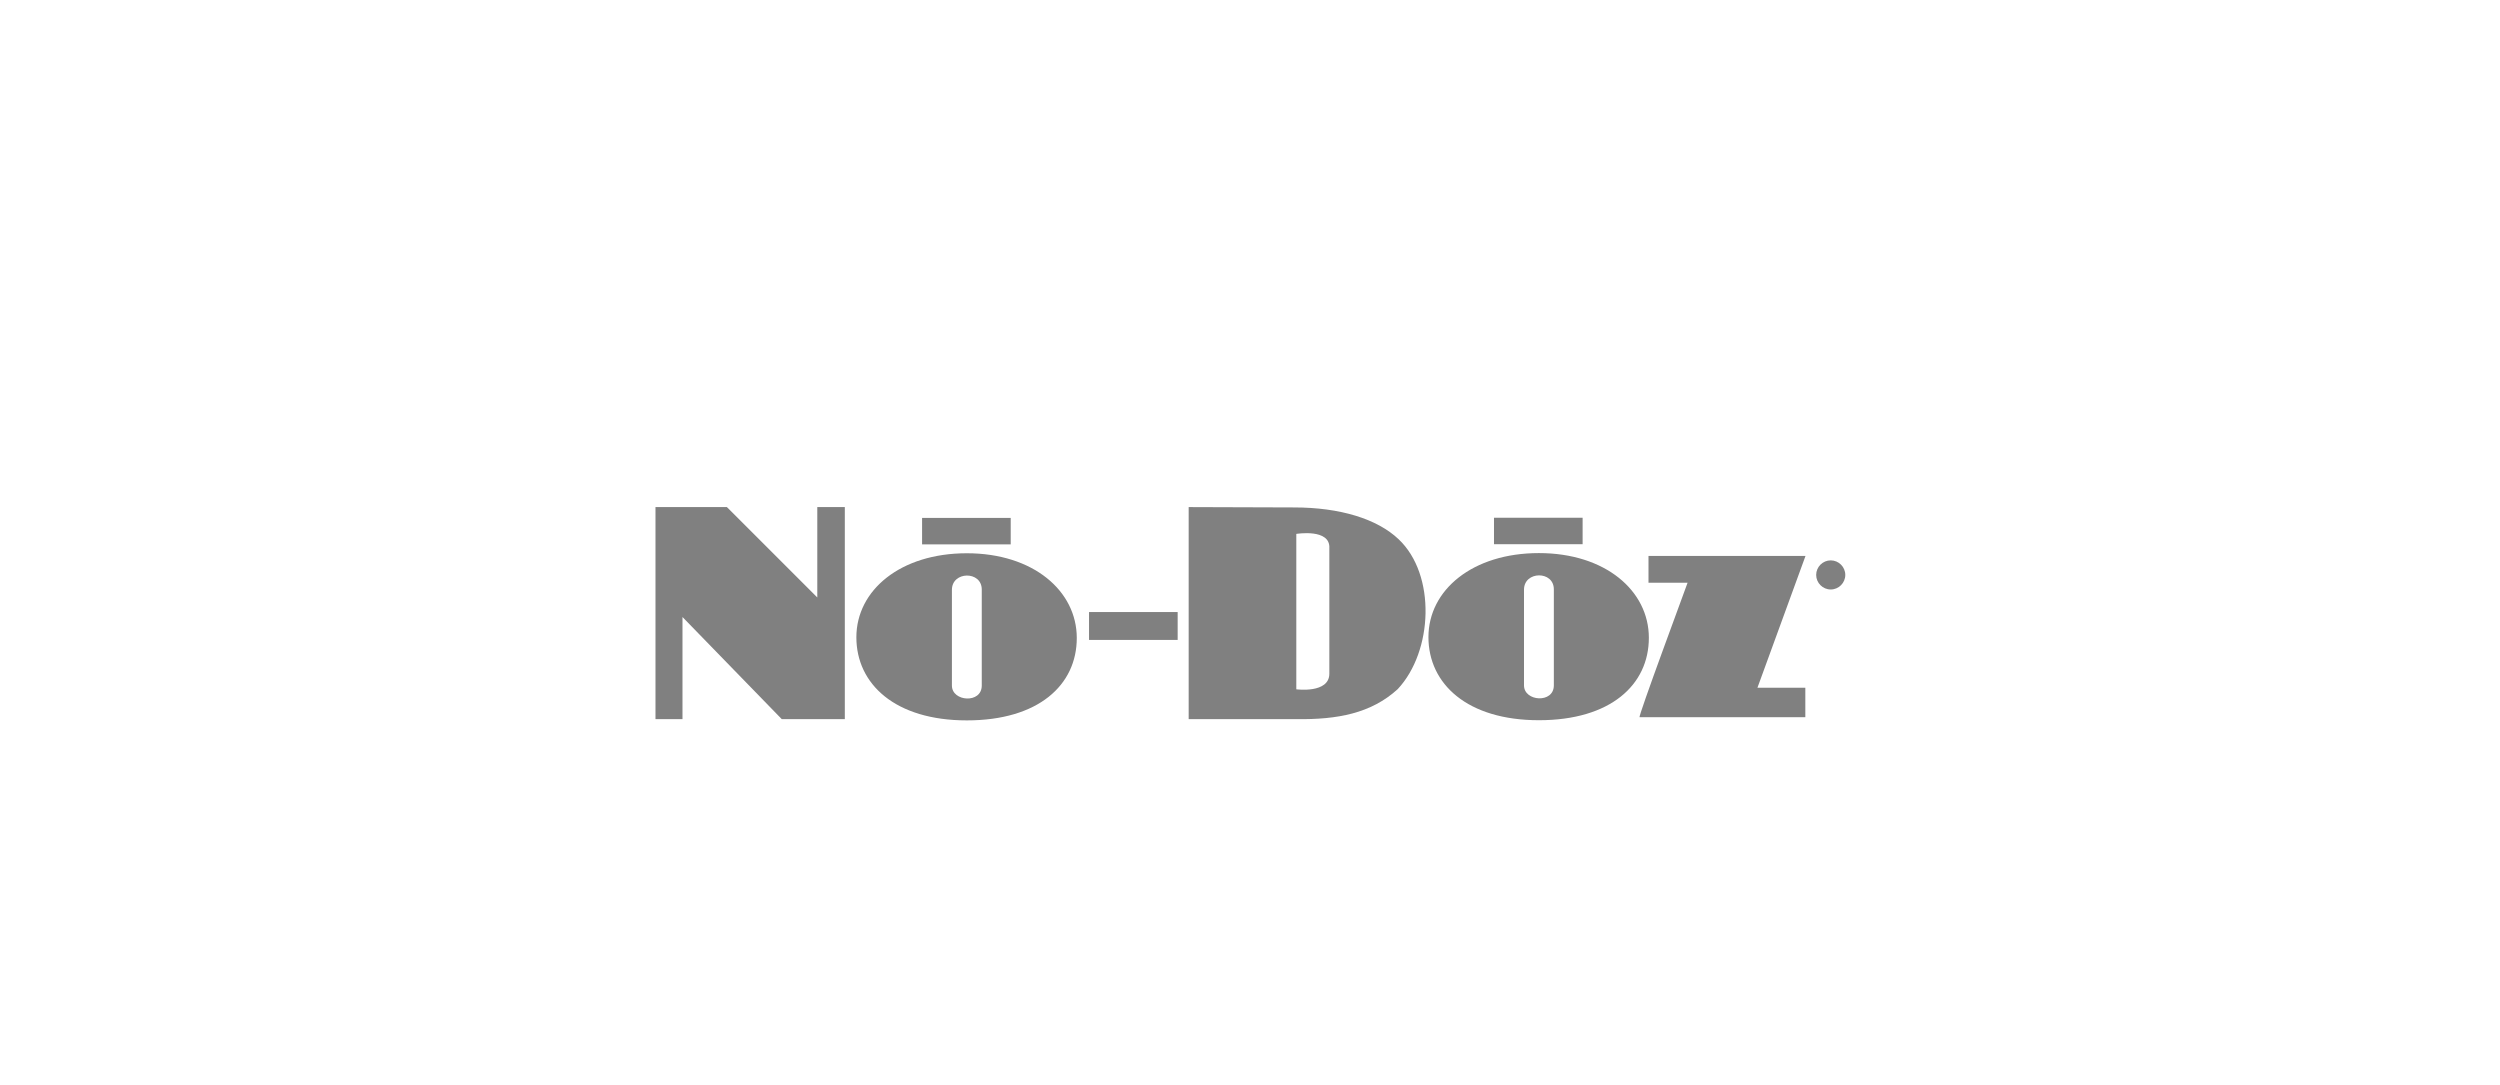 <svg width="205" height="89" viewBox="0 0 205 89" fill="none" xmlns="http://www.w3.org/2000/svg">
<g filter="url(#filter0_bd_379_9521)">
<path d="M53.75 53.144H55.964V44.77L64.105 53.144H69.275V35.755H67.018V43.168L59.605 35.755H53.75V53.144Z" fill="#808080"/>
<path d="M106.122 35.784C109.894 35.784 112.938 36.73 114.686 38.391C117.773 41.303 117.511 47.581 114.613 50.683C112.428 52.678 109.661 53.188 106.282 53.144H97.471V35.755L106.107 35.784M106.297 37.939V50.697C106.297 50.697 109.006 51.061 109.006 49.416V39.133C109.108 37.488 106.297 37.954 106.297 37.954" fill="#808080"/>
<path d="M70.222 46.43C70.222 42.571 73.834 39.541 79.281 39.541C84.727 39.541 88.296 42.629 88.296 46.489C88.296 50.348 85.15 53.246 79.281 53.246C73.411 53.246 70.222 50.275 70.222 46.43ZM78.057 42.556V50.392C78.057 51.717 80.504 51.892 80.504 50.392V42.513C80.504 40.969 78.057 40.998 78.057 42.542" fill="#808080"/>
<path d="M144.09 50.566H148.037V52.984H134.449C134.245 53.115 138.338 42.119 138.381 41.959H135.177V39.76H148.052L144.105 50.581" fill="#808080"/>
<path d="M96.568 44.362H89.301V46.648H96.568V44.362Z" fill="#808080"/>
<path d="M117.132 46.416C117.132 42.556 120.744 39.527 126.191 39.527C131.638 39.527 135.206 42.614 135.206 46.474C135.206 50.333 132.06 53.232 126.191 53.232C120.322 53.232 117.132 50.261 117.132 46.416ZM124.968 42.542V50.377C124.968 51.702 127.415 51.877 127.415 50.377V42.498C127.415 40.954 124.968 40.983 124.968 42.527" fill="#808080"/>
<path d="M129.774 36.629H122.507V38.799H129.774V36.629Z" fill="#808080"/>
<path d="M82.878 36.643H75.611V38.813H82.878V36.643Z" fill="#808080"/>
<path d="M150.12 42.512C150.775 42.512 151.314 41.973 151.314 41.318C151.314 40.663 150.775 40.124 150.12 40.124C149.465 40.124 148.926 40.663 148.926 41.318C148.926 41.973 149.465 42.512 150.12 42.512Z" fill="#808080"/>
<path d="M149.537 40.561H150.251C150.586 40.561 150.746 40.706 150.746 40.969C150.746 41.26 150.542 41.333 150.498 41.347C150.586 41.362 150.717 41.435 150.717 41.668C150.717 41.842 150.746 42.003 150.804 42.061H150.528C150.528 42.061 150.484 41.915 150.484 41.842C150.484 41.566 150.426 41.449 150.178 41.449H149.785V42.075H149.523V40.575M149.799 41.245H150.236C150.397 41.245 150.498 41.158 150.498 40.998C150.498 40.808 150.367 40.765 150.236 40.765H149.814V41.231L149.799 41.245Z" fill="#808080"/>
</g>
<defs>
<filter id="filter0_bd_379_9521" x="-34.37" y="-34.954" width="273.803" height="158.908" filterUnits="userSpaceOnUse" color-interpolation-filters="sRGB">
<feFlood flood-opacity="0" result="BackgroundImageFix"/>
<feGaussianBlur in="BackgroundImageFix" stdDeviation="17.477"/>
<feComposite in2="SourceAlpha" operator="in" result="effect1_backgroundBlur_379_9521"/>
<feColorMatrix in="SourceAlpha" type="matrix" values="0 0 0 0 0 0 0 0 0 0 0 0 0 0 0 0 0 0 127 0" result="hardAlpha"/>
<feOffset dy="5.826"/>
<feGaussianBlur stdDeviation="10.195"/>
<feComposite in2="hardAlpha" operator="out"/>
<feColorMatrix type="matrix" values="0 0 0 0 0 0 0 0 0 0 0 0 0 0 0 0 0 0 0.02 0"/>
<feBlend mode="normal" in2="effect1_backgroundBlur_379_9521" result="effect2_dropShadow_379_9521"/>
<feBlend mode="normal" in="SourceGraphic" in2="effect2_dropShadow_379_9521" result="shape"/>
</filter>
</defs>
</svg>
